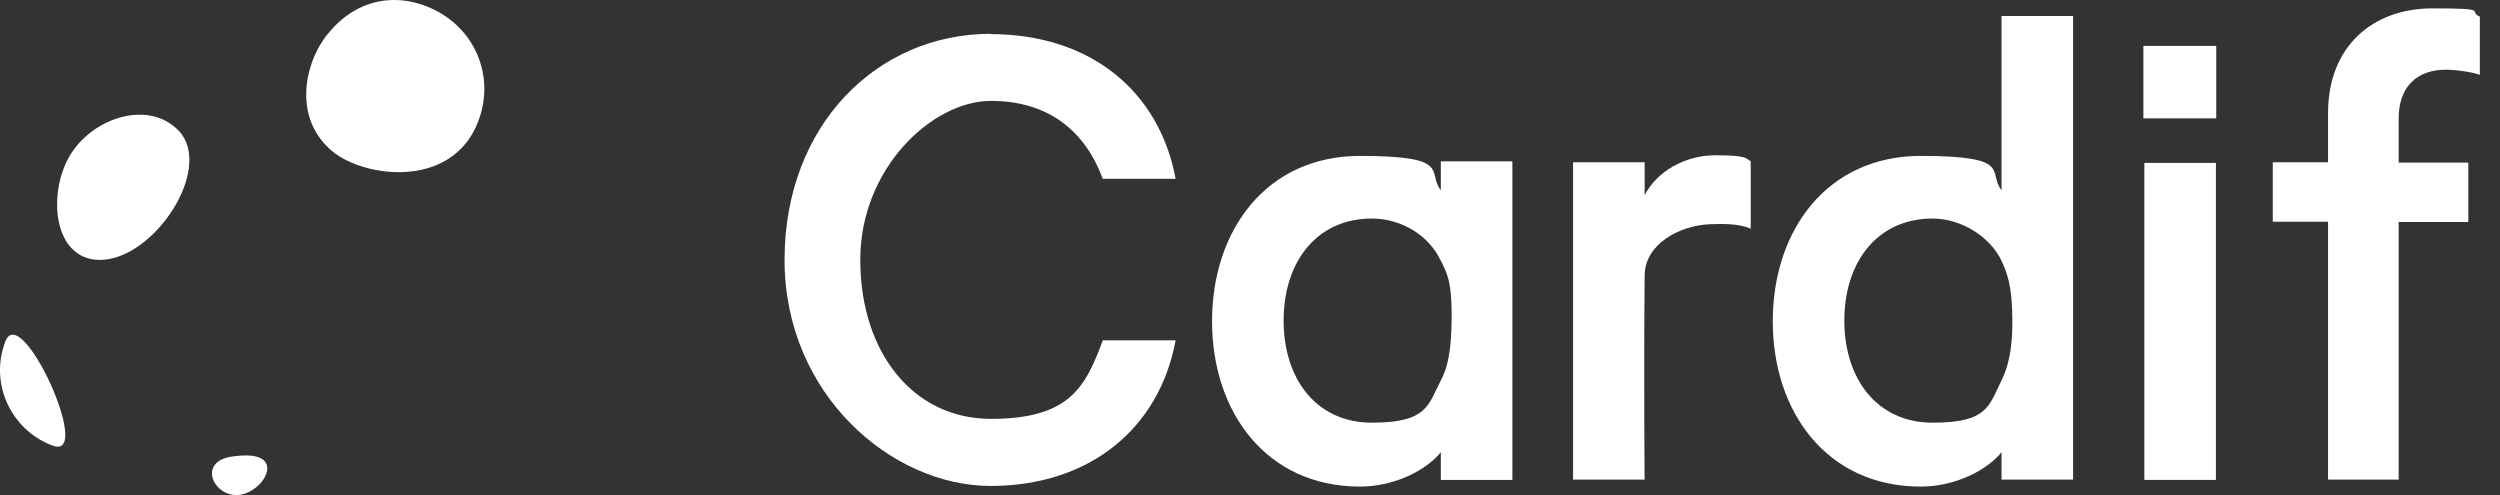 <svg width="101" height="20" viewBox="0 0 101 20" fill="none" xmlns="http://www.w3.org/2000/svg">
<rect x="0" y="0" width="101" height="20" fill="#333333" stroke="none"/>
<path d="M58.209 18.27C57.628 18.99 56.35 19.658 54.943 19.658C51.174 19.658 48.967 16.665 48.967 12.978C48.967 9.291 51.174 6.299 54.943 6.299C58.712 6.299 57.628 6.954 58.209 7.686V6.517H61.1V19.388H58.209V18.283V18.27ZM58.209 10.537C57.731 9.51 56.621 8.829 55.42 8.829C53.187 8.829 51.858 10.589 51.858 12.952C51.858 15.316 53.187 17.076 55.42 17.076C57.654 17.076 57.692 16.382 58.209 15.367C58.454 14.918 58.647 14.275 58.647 12.747C58.647 11.218 58.402 10.961 58.209 10.525" fill="white"/>
<path d="M40.022 1.379C44.049 1.379 46.837 3.678 47.495 7.223H44.552C43.855 5.335 42.397 4.076 40.034 4.076C37.672 4.076 34.755 6.787 34.755 10.499C34.755 14.211 36.872 16.922 40.034 16.922C43.197 16.922 43.855 15.65 44.552 13.749H47.495C46.837 17.32 44.01 19.632 40.022 19.632C36.033 19.632 31.696 15.945 31.696 10.499C31.696 5.053 35.439 1.366 40.022 1.366" fill="white"/>
<path d="M70.755 9.253C70.316 9.035 69.619 9.035 69.038 9.06C67.838 9.125 66.47 9.857 66.444 11.103C66.405 15.252 66.444 19.966 66.444 19.375H63.552V6.555H66.444V7.879C66.947 6.928 68.057 6.273 69.309 6.273C70.561 6.273 70.523 6.388 70.729 6.517V9.253H70.755Z" fill="white"/>
<path d="M80.862 18.27C80.281 18.99 79.003 19.658 77.596 19.658C73.827 19.658 71.62 16.665 71.62 12.978C71.62 9.291 73.827 6.299 77.596 6.299C81.365 6.299 80.281 6.954 80.862 7.686V0.647H83.753V19.375H80.862V18.27ZM80.862 10.537C80.423 9.6 79.274 8.829 78.074 8.829C75.841 8.829 74.511 10.589 74.511 12.952C74.511 15.316 75.841 17.076 78.074 17.076C80.307 17.076 80.345 16.408 80.862 15.367C80.978 15.11 81.3 14.52 81.3 12.991C81.3 11.462 81.055 10.974 80.862 10.537Z" fill="white"/>
<path d="M89.523 6.581H86.632V19.388H89.523V6.581Z" fill="white"/>
<path d="M100.223 3.036C99.926 2.92 99.268 2.817 98.803 2.817C97.642 2.817 96.906 3.511 96.906 4.783V6.568H99.72V8.97H96.906V19.375H94.053V8.957H91.82V6.555H94.053V4.577C94.053 1.841 95.886 0.338 98.274 0.338C100.662 0.338 99.668 0.454 100.185 0.672V3.01L100.21 3.036H100.223Z" fill="white"/>
<path d="M89.536 1.854H86.593V4.783H89.536V1.854Z" fill="white"/>
<path d="M0.214 13.8C0.847 12.117 3.815 18.643 2.124 18.001C0.433 17.371 -0.431 15.483 0.214 13.8Z" fill="white"/>
<path d="M10.398 19.645C9.03 20.839 7.61 18.656 9.417 18.437C11.224 18.193 10.915 19.208 10.398 19.645Z" fill="white"/>
<path d="M2.886 6.183C3.828 4.731 6.01 4.038 7.21 5.271C8.72 6.838 6.048 10.769 3.802 10.486C2.086 10.268 1.944 7.634 2.886 6.183Z" fill="white"/>
<path d="M13.044 1.636C14.219 -0.047 15.987 -0.381 17.562 0.403C19.137 1.186 19.911 2.92 19.421 4.603C18.53 7.673 14.774 7.236 13.419 6.106C11.844 4.783 12.322 2.676 13.057 1.623" fill="white"/>
</svg>
